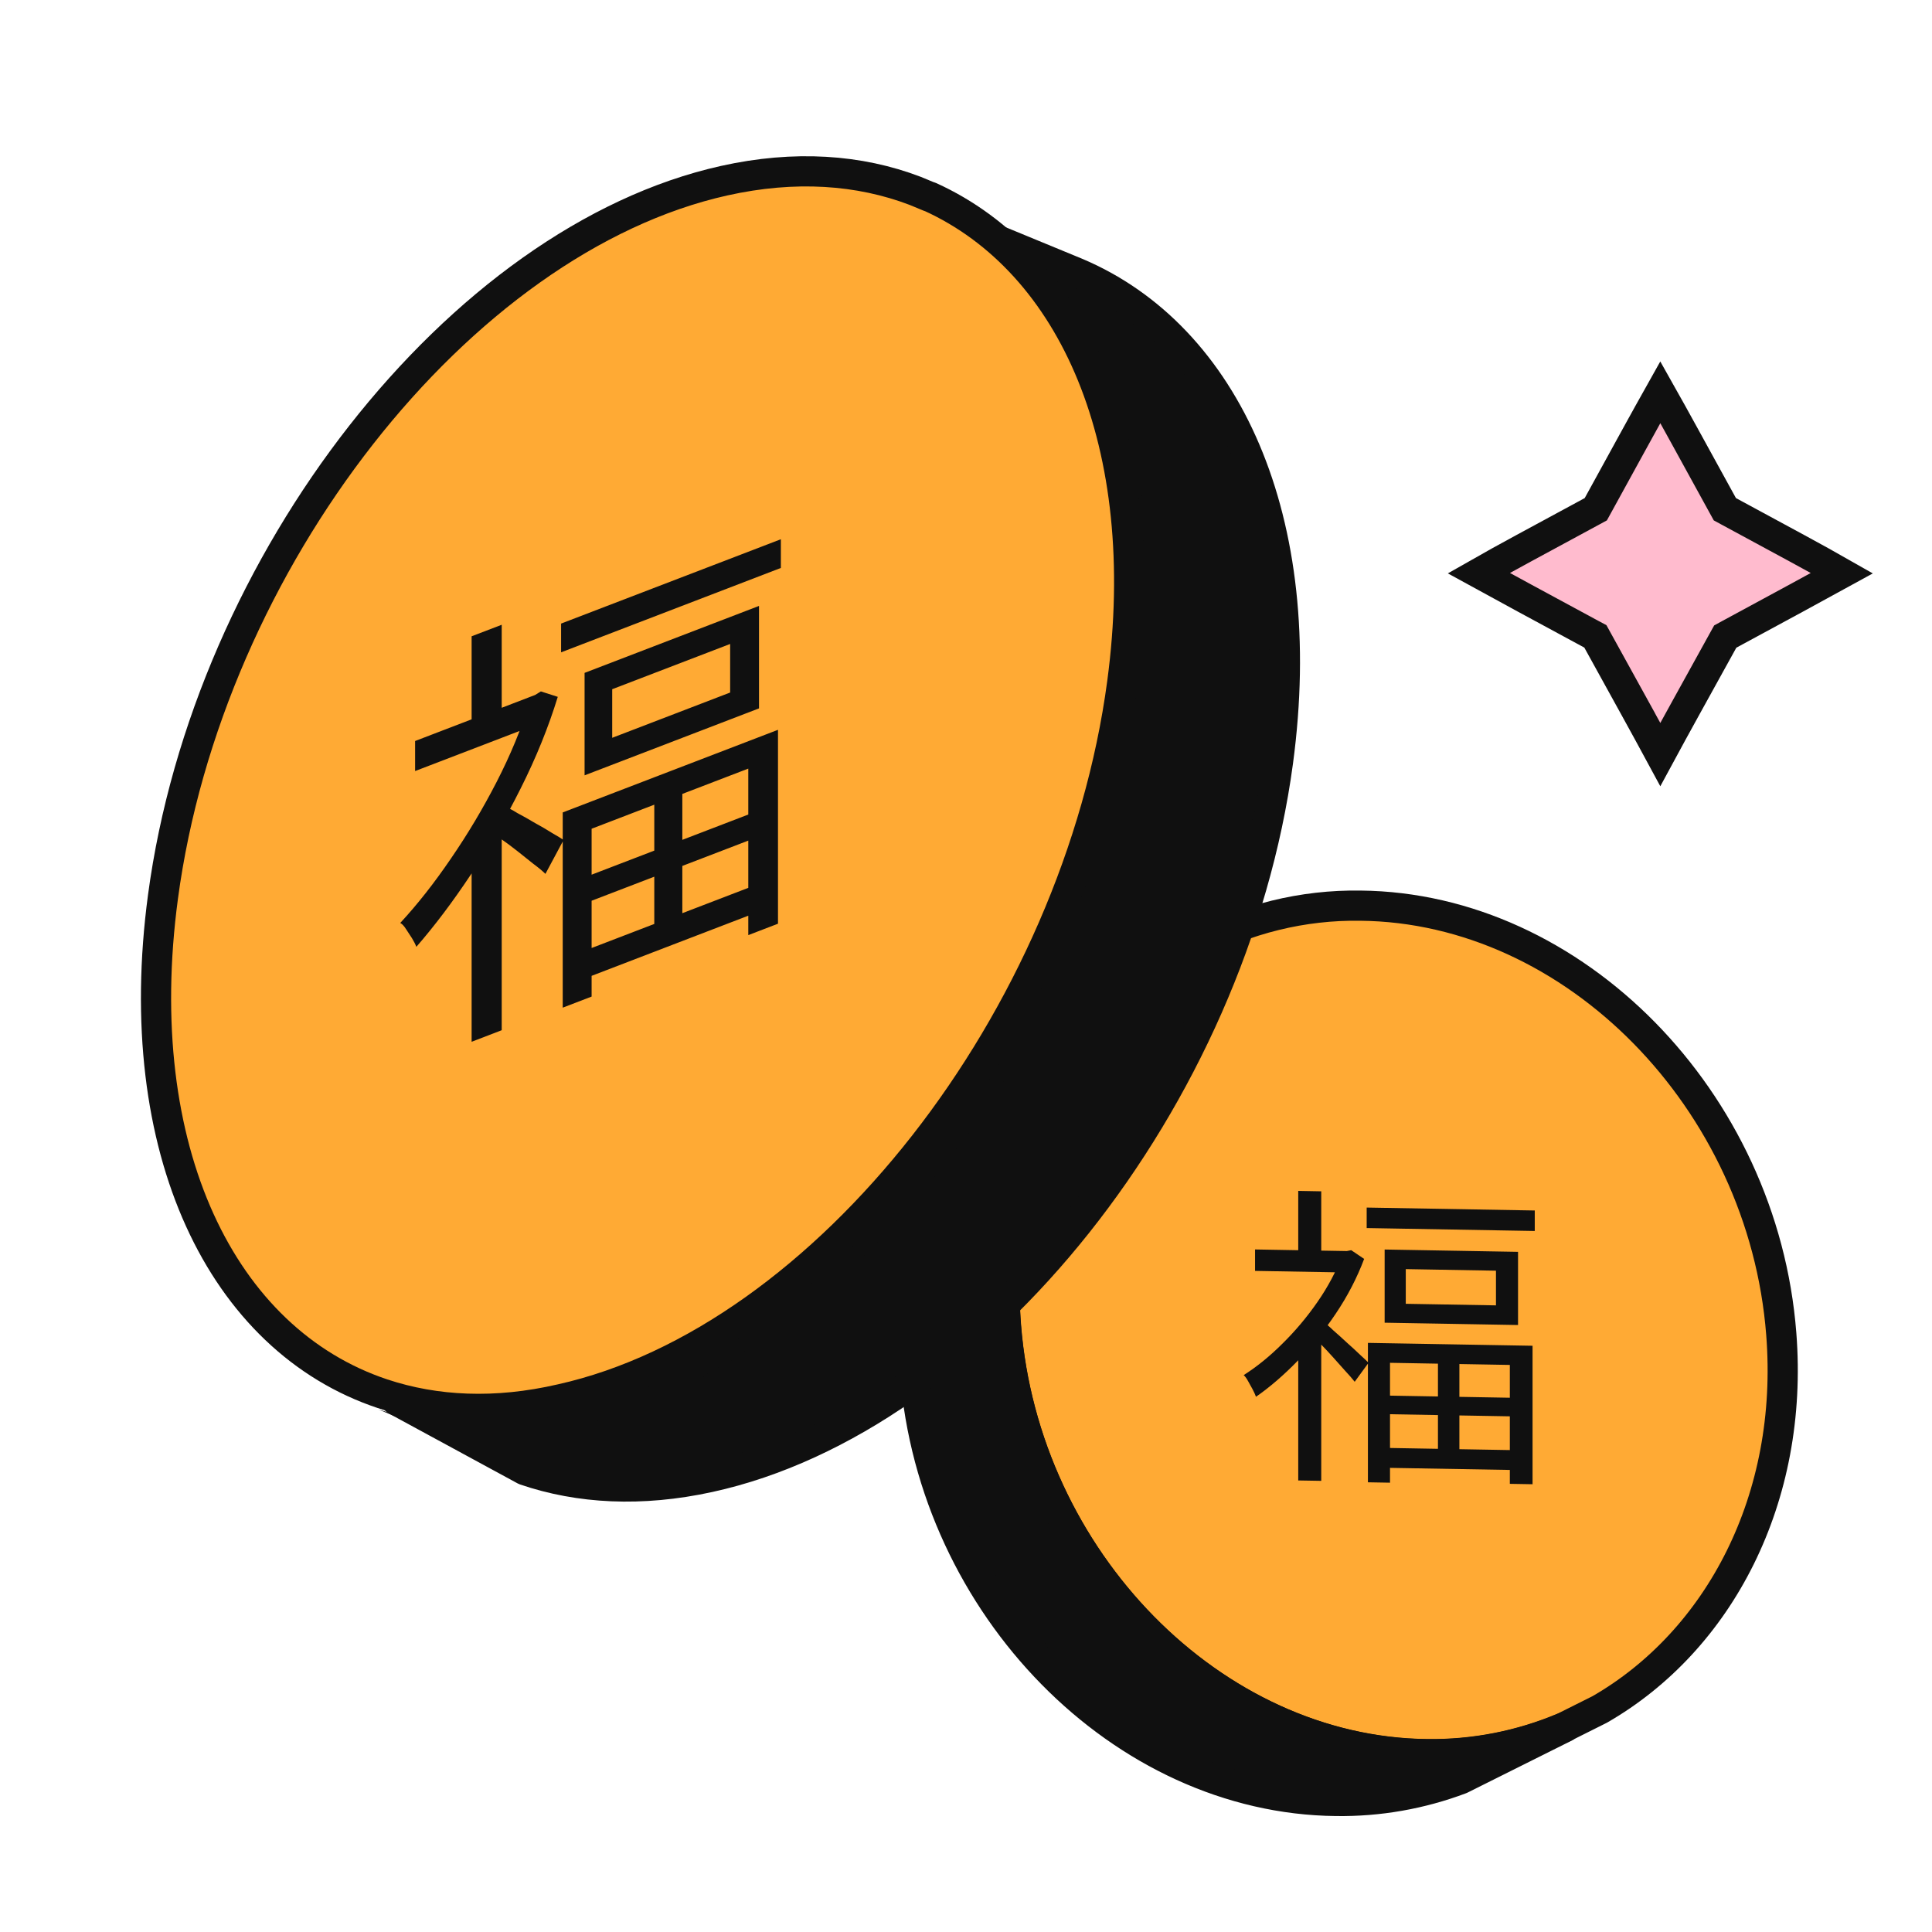 <svg width="64" height="64" viewBox="0 0 64 64" fill="none" xmlns="http://www.w3.org/2000/svg">
<path d="M59.007 44.188C59.434 49.635 56.959 54.346 52.992 56.628L51.819 57.215C50.378 57.826 48.829 58.129 47.27 58.107C40.184 58.035 33.929 51.672 33.321 43.923C32.885 38.365 35.47 33.581 39.586 31.347C41.273 30.435 43.159 29.972 45.067 30.001C52.143 30.069 58.407 36.438 59.007 44.188Z" fill="#FFAA34"/>
<path d="M59.007 44.188C59.434 49.635 56.959 54.346 52.992 56.628L51.819 57.215C50.378 57.826 48.829 58.129 47.27 58.107C40.184 58.035 33.929 51.672 33.321 43.923C32.885 38.365 35.47 33.581 39.586 31.347C41.273 30.435 43.159 29.972 45.067 30.001C52.143 30.069 58.407 36.438 59.007 44.188Z" stroke="#101010" stroke-linecap="round" stroke-linejoin="round"/>
<path d="M51.836 57.215L48.393 58.934C47.071 59.433 45.669 59.679 44.261 59.659C37.174 59.587 30.919 53.222 30.311 45.473C29.91 40.379 32.048 35.934 35.575 33.506L39.592 31.338L39.591 31.351C35.481 33.585 32.895 38.37 33.326 43.927C33.934 51.678 40.194 58.041 47.276 58.113C48.84 58.135 50.392 57.83 51.836 57.215Z" fill="#101010"/>
<path d="M51.836 57.215L48.393 58.934C47.071 59.433 45.669 59.679 44.261 59.659C37.174 59.587 30.919 53.222 30.311 45.473C29.91 40.379 32.048 35.934 35.575 33.506L39.592 31.338L39.591 31.351C35.481 33.585 32.895 38.37 33.326 43.927C33.934 51.678 40.194 58.041 47.276 58.113C48.84 58.135 50.392 57.83 51.836 57.215Z" stroke="#101010" stroke-linecap="round" stroke-linejoin="round"/>
<path d="M35.658 9.034C40.613 11.125 43.412 17.235 42.337 25.228C40.84 36.36 32.385 46.995 23.489 48.935C21.248 49.425 19.191 49.316 17.388 48.7L12.533 46.689C14.312 47.274 16.337 47.374 18.539 46.891C27.434 44.951 35.887 34.316 37.385 23.184C38.447 15.292 35.733 9.238 30.896 7.071L35.658 9.034Z" fill="#101010"/>
<path d="M35.657 9.034C40.611 11.125 43.411 17.236 42.336 25.229C40.839 36.361 32.384 46.996 23.488 48.936C21.247 49.425 19.19 49.317 17.387 48.701L13.123 46.386C14.902 46.972 16.336 47.374 18.538 46.892C27.433 44.951 35.886 34.316 37.384 23.184C38.446 15.292 35.732 9.239 30.895 7.071L35.657 9.034Z" stroke="#101010" stroke-linecap="round" stroke-linejoin="round"/>
<path d="M12.671 46.169C7.35 44.394 4.277 38.093 5.398 29.714C6.885 18.583 15.225 7.939 23.986 5.986C26.328 5.464 28.466 5.616 30.315 6.322L30.789 6.518L30.805 6.519C35.57 8.68 38.231 14.729 37.175 22.621C35.685 33.752 27.348 44.396 18.586 46.347C16.415 46.849 14.425 46.752 12.671 46.169Z" fill="#FFAA34"/>
<path d="M12.671 46.169C7.35 44.394 4.277 38.093 5.398 29.714C6.885 18.583 15.225 7.939 23.986 5.986C26.328 5.464 28.466 5.616 30.315 6.322L30.789 6.518L30.805 6.519C35.57 8.68 38.231 14.729 37.175 22.621C35.685 33.752 27.348 44.396 18.586 46.347C16.415 46.849 14.425 46.752 12.671 46.169Z" stroke="#101010" stroke-linecap="round" stroke-linejoin="round"/>
<path d="M52.734 16.939L52.863 16.869L52.934 16.74L54.169 14.491L53.731 14.25L54.169 14.491C54.485 13.916 54.777 13.39 55 12.993C55.224 13.39 55.516 13.916 55.831 14.49C55.831 14.49 55.831 14.49 55.831 14.49L57.067 16.74L57.138 16.869L57.267 16.939L59.54 18.169C59.54 18.169 59.54 18.169 59.54 18.169C60.11 18.478 60.627 18.765 61.016 18.987C60.612 19.209 60.077 19.502 59.495 19.817C59.495 19.817 59.495 19.817 59.495 19.817L57.279 21.017L57.151 21.087L57.08 21.215L55.855 23.432L55.855 23.432C55.524 24.031 55.222 24.583 55 24.994C54.778 24.583 54.476 24.03 54.145 23.43L53.708 23.672L54.145 23.43L52.92 21.21L52.849 21.081L52.72 21.012L50.505 19.814C50.505 19.814 50.505 19.814 50.505 19.814C49.924 19.5 49.389 19.208 48.985 18.986C49.374 18.764 49.891 18.478 50.461 18.169L52.734 16.939Z" fill="#FFBBCE" stroke="#101010"/>
<path d="M21.674 26.262L22.603 25.905V30.865L21.674 31.221V26.262ZM20.28 22.831V24.441L24.187 22.941V21.332L20.28 22.831ZM19.365 22.29L25.143 20.072V23.466L19.365 25.684V22.29ZM18.641 26.913L25.772 24.176V30.599L24.788 30.977V25.461L19.598 27.453V33.013L18.641 33.38V26.913ZM19.215 29.122L25.253 26.804V27.668L19.215 29.985V29.122ZM19.215 31.551L25.266 29.228V30.15L19.215 32.473V31.551ZM18.587 20.657L25.867 17.863V18.814L18.587 21.609V20.657ZM13.751 24.547L17.877 22.964V23.959L13.751 25.542V24.547ZM15.623 21.078L16.62 20.696V23.944L15.623 24.327V21.078ZM16.729 26.726C16.829 26.756 16.966 26.825 17.139 26.934C17.321 27.03 17.517 27.14 17.726 27.265C17.936 27.379 18.127 27.491 18.3 27.601C18.473 27.7 18.596 27.775 18.669 27.825L18.068 28.948C17.968 28.85 17.831 28.736 17.658 28.608C17.494 28.476 17.316 28.334 17.125 28.183C16.934 28.032 16.752 27.897 16.579 27.778C16.406 27.659 16.265 27.562 16.155 27.487L16.729 26.726ZM17.521 23.1L17.726 23.022L17.917 22.904L18.477 23.084C18.168 24.091 17.758 25.102 17.248 26.117C16.747 27.119 16.196 28.072 15.595 28.975C14.994 29.879 14.393 30.675 13.792 31.365C13.756 31.271 13.706 31.173 13.642 31.071C13.578 30.969 13.514 30.871 13.451 30.779C13.387 30.676 13.323 30.608 13.259 30.574C13.833 29.954 14.393 29.241 14.94 28.437C15.495 27.629 16 26.781 16.456 25.894C16.911 25.007 17.266 24.149 17.521 23.32V23.1ZM15.623 28.218L16.62 26.534V34.127L15.623 34.51V28.218Z" fill="#101010"/>
<path d="M47.634 44.891L48.344 44.904V48.446L47.634 48.433V44.891ZM46.568 42.041V43.19L49.556 43.242V42.093L46.568 42.041ZM45.868 41.392L50.287 41.469V43.893L45.868 43.816V41.392ZM45.314 44.485L50.768 44.58V49.167L50.015 49.154V45.215L46.046 45.145V49.116L45.314 49.103V44.485ZM45.753 46.227L50.371 46.308V46.924L45.753 46.843V46.227ZM45.753 47.961L50.381 48.042V48.7L45.753 48.62V47.961ZM45.273 40.002L50.841 40.099V40.778L45.273 40.681V40.002ZM41.575 41.39L44.729 41.445V42.155L41.575 42.1V41.39ZM43.006 39.45L43.768 39.464V41.783L43.006 41.77V39.45ZM43.852 43.801C43.928 43.851 44.033 43.94 44.165 44.068C44.305 44.189 44.454 44.324 44.614 44.473C44.775 44.615 44.921 44.75 45.053 44.877C45.186 44.998 45.28 45.087 45.335 45.144L44.876 45.773C44.799 45.674 44.695 45.554 44.562 45.412C44.437 45.271 44.301 45.118 44.155 44.956C44.009 44.793 43.869 44.644 43.737 44.51C43.605 44.375 43.497 44.265 43.413 44.18L43.852 43.801ZM44.458 41.44L44.614 41.443L44.761 41.414L45.189 41.703C44.952 42.333 44.639 42.937 44.249 43.516C43.866 44.087 43.444 44.609 42.985 45.082C42.525 45.554 42.066 45.95 41.606 46.27C41.578 46.192 41.54 46.108 41.491 46.017C41.442 45.925 41.394 45.837 41.345 45.753C41.296 45.662 41.247 45.595 41.199 45.552C41.637 45.274 42.066 44.926 42.483 44.509C42.908 44.091 43.295 43.631 43.643 43.129C43.991 42.627 44.263 42.116 44.458 41.597V41.44ZM43.006 44.549L43.768 43.633V49.055L43.006 49.042V44.549Z" fill="#101010"/>
</svg>
